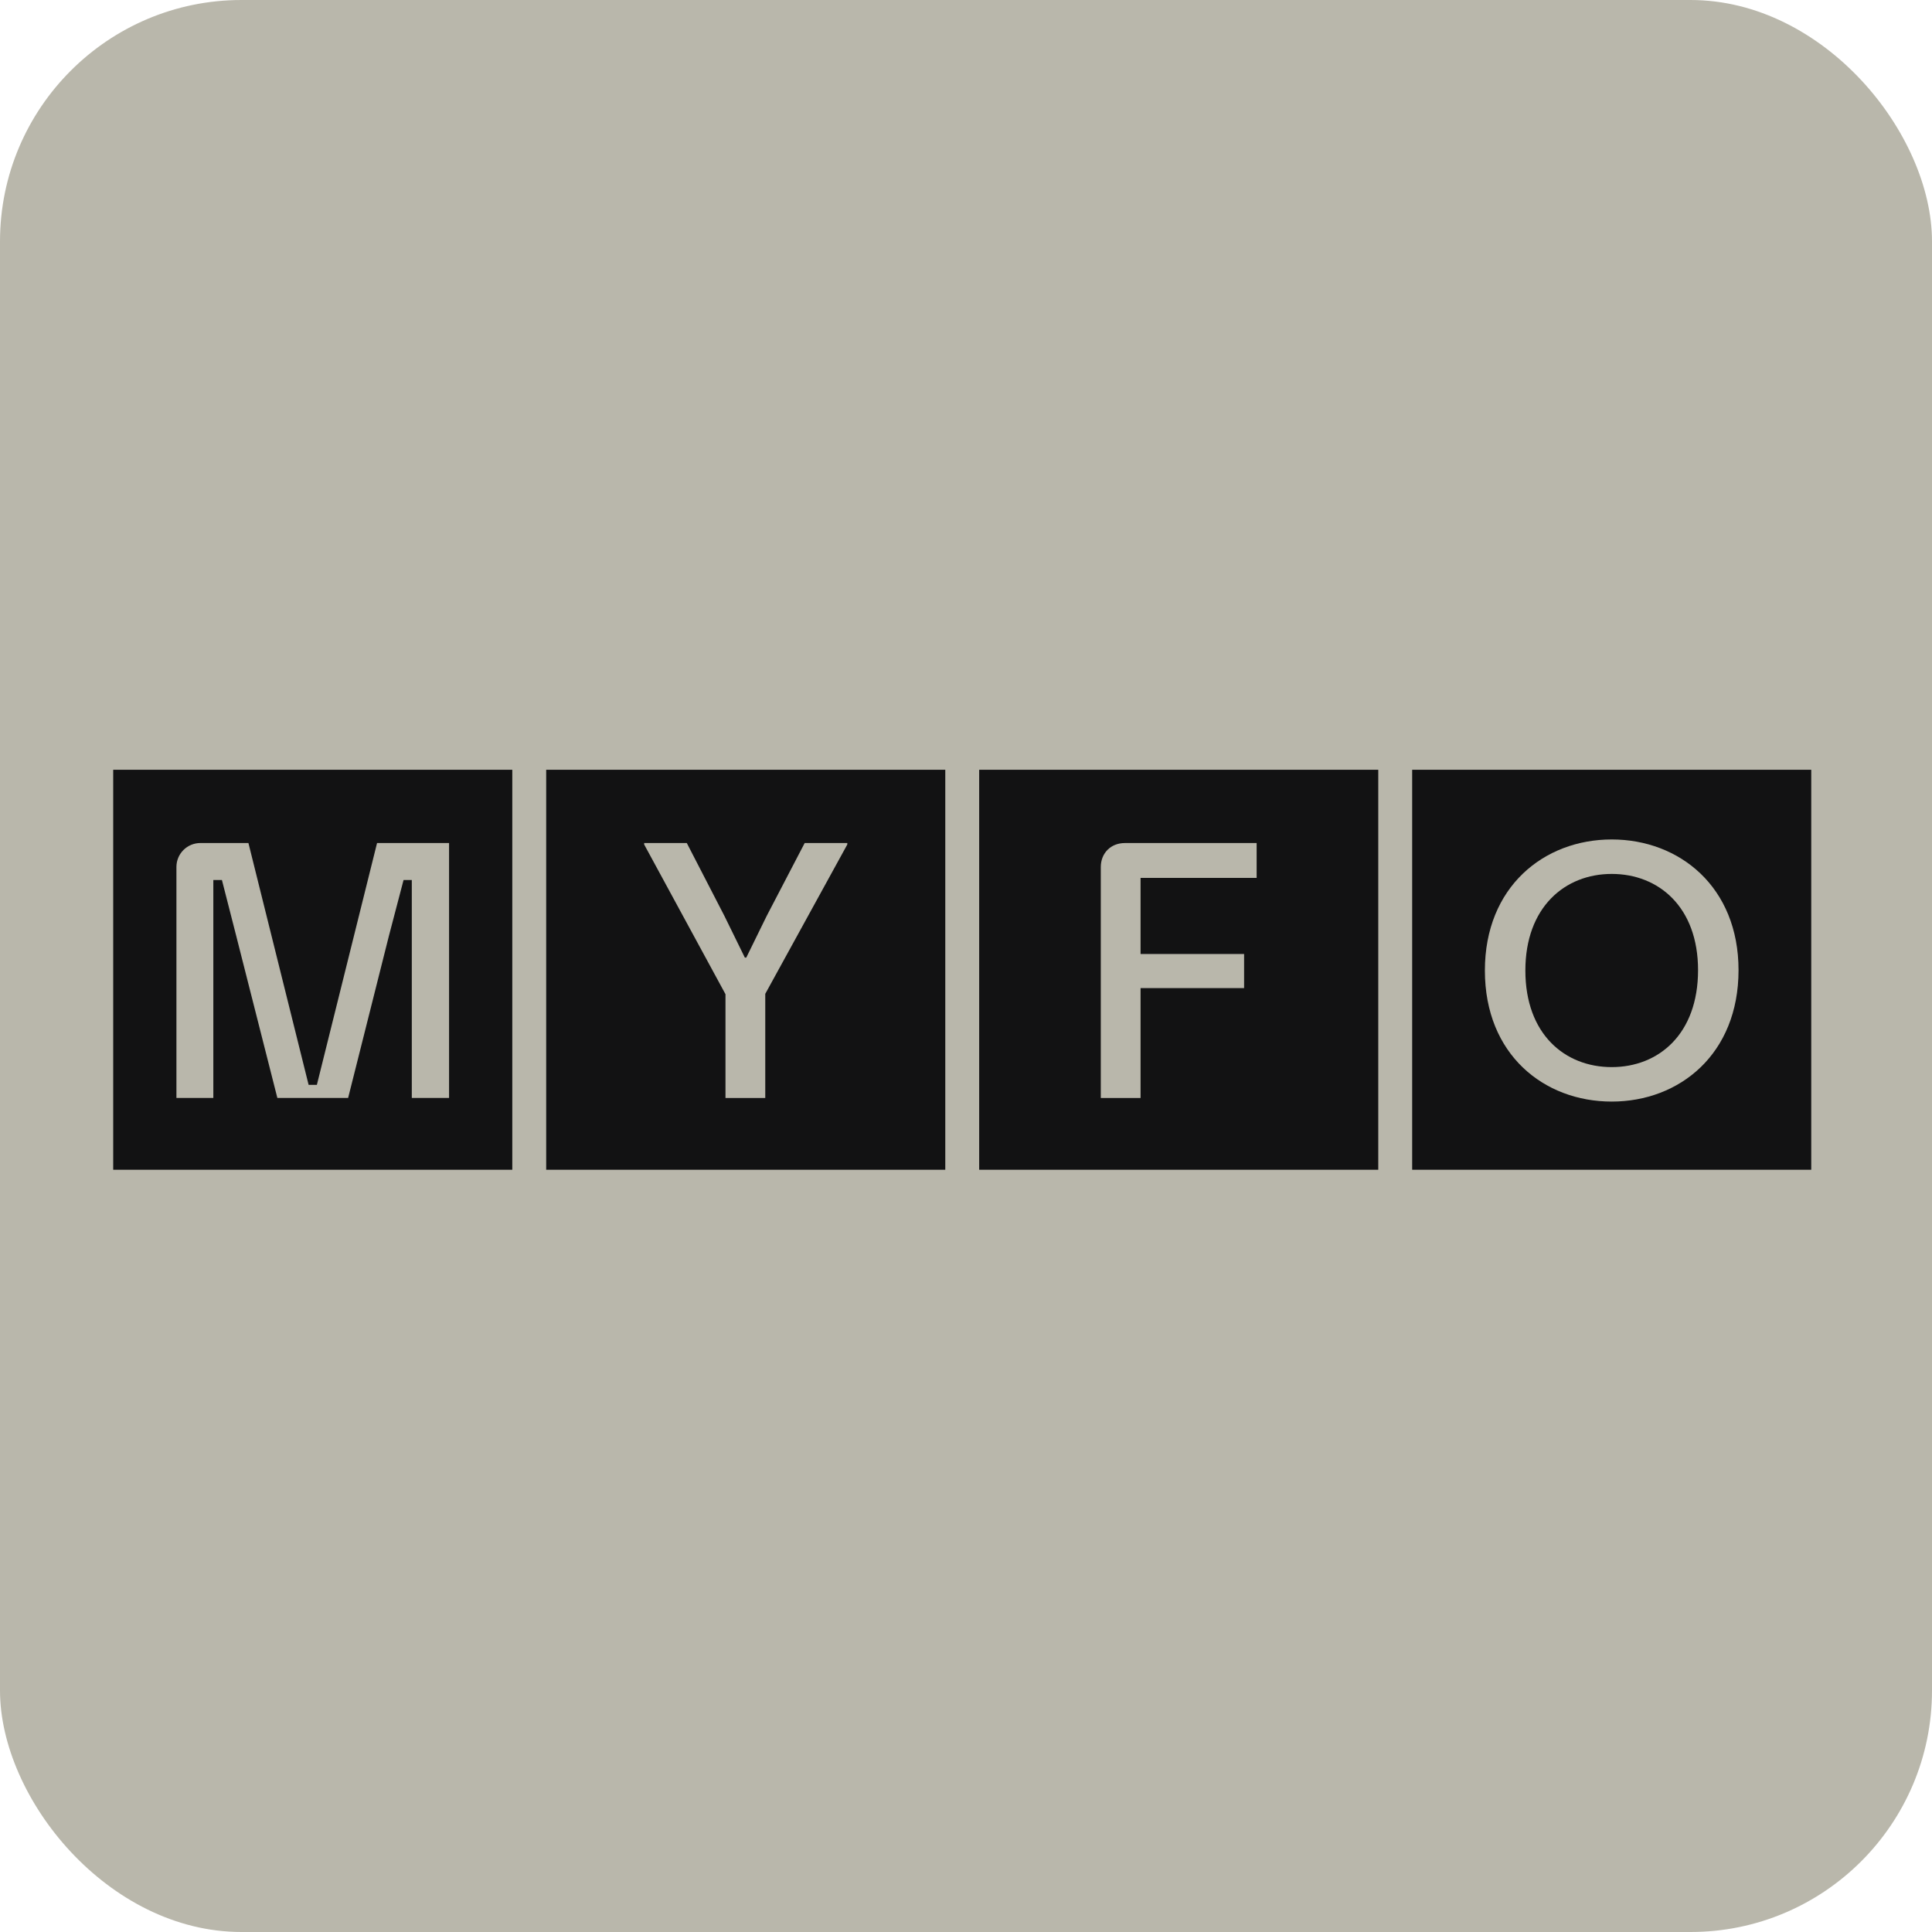 <svg width="256" height="256" viewBox="0 0 256 256" fill="none" xmlns="http://www.w3.org/2000/svg">
<rect width="256" height="256" rx="32" fill="#B9B7AB"/>
<path fill-rule="evenodd" clip-rule="evenodd" d="M67.881 102H15V155H67.881V102ZM28.267 145.485H23.377V114.879C23.377 113.118 24.801 111.704 26.558 111.704C28.409 111.704 32.919 111.708 32.919 111.708L40.894 143.752H41.986L49.962 111.704H59.503V145.485H54.566V116.605H53.474L51.528 124.027L46.127 145.485H36.753L31.305 124.027L29.406 116.605H28.267V145.485Z" fill="#121213"/>
<path d="M213.56 141.397C207.341 141.397 202.119 137.02 202.119 128.598C202.119 120.224 207.341 115.8 213.56 115.8C219.779 115.8 225.001 120.177 225.001 128.551C225.001 137.02 219.779 141.397 213.56 141.397Z" fill="#121213"/>
<path fill-rule="evenodd" clip-rule="evenodd" d="M240 102H187.119V155H240V102ZM196.755 128.598C196.755 139.732 204.588 145.965 213.56 145.965C222.532 145.965 230.365 139.685 230.365 128.551C230.365 117.512 222.532 111.232 213.56 111.232C204.588 111.232 196.755 117.512 196.755 128.598Z" fill="#121213"/>
<path fill-rule="evenodd" clip-rule="evenodd" d="M182.627 102H129.746V155H182.627V102ZM149.042 111.708C147.19 111.708 145.861 113.04 145.861 114.896V145.489H151.131V130.93H164.85V126.41H151.131V116.323H166.512V111.708H149.042Z" fill="#121213"/>
<path fill-rule="evenodd" clip-rule="evenodd" d="M125.254 102H72.373V155H125.254V102ZM85.355 111.898L96.131 131.739V145.489H101.401V131.691L112.272 111.898V111.708H106.623L101.591 121.366L98.885 126.885H98.695L95.989 121.366L91.005 111.708H85.355V111.898Z" fill="#121213"/>
</svg>
